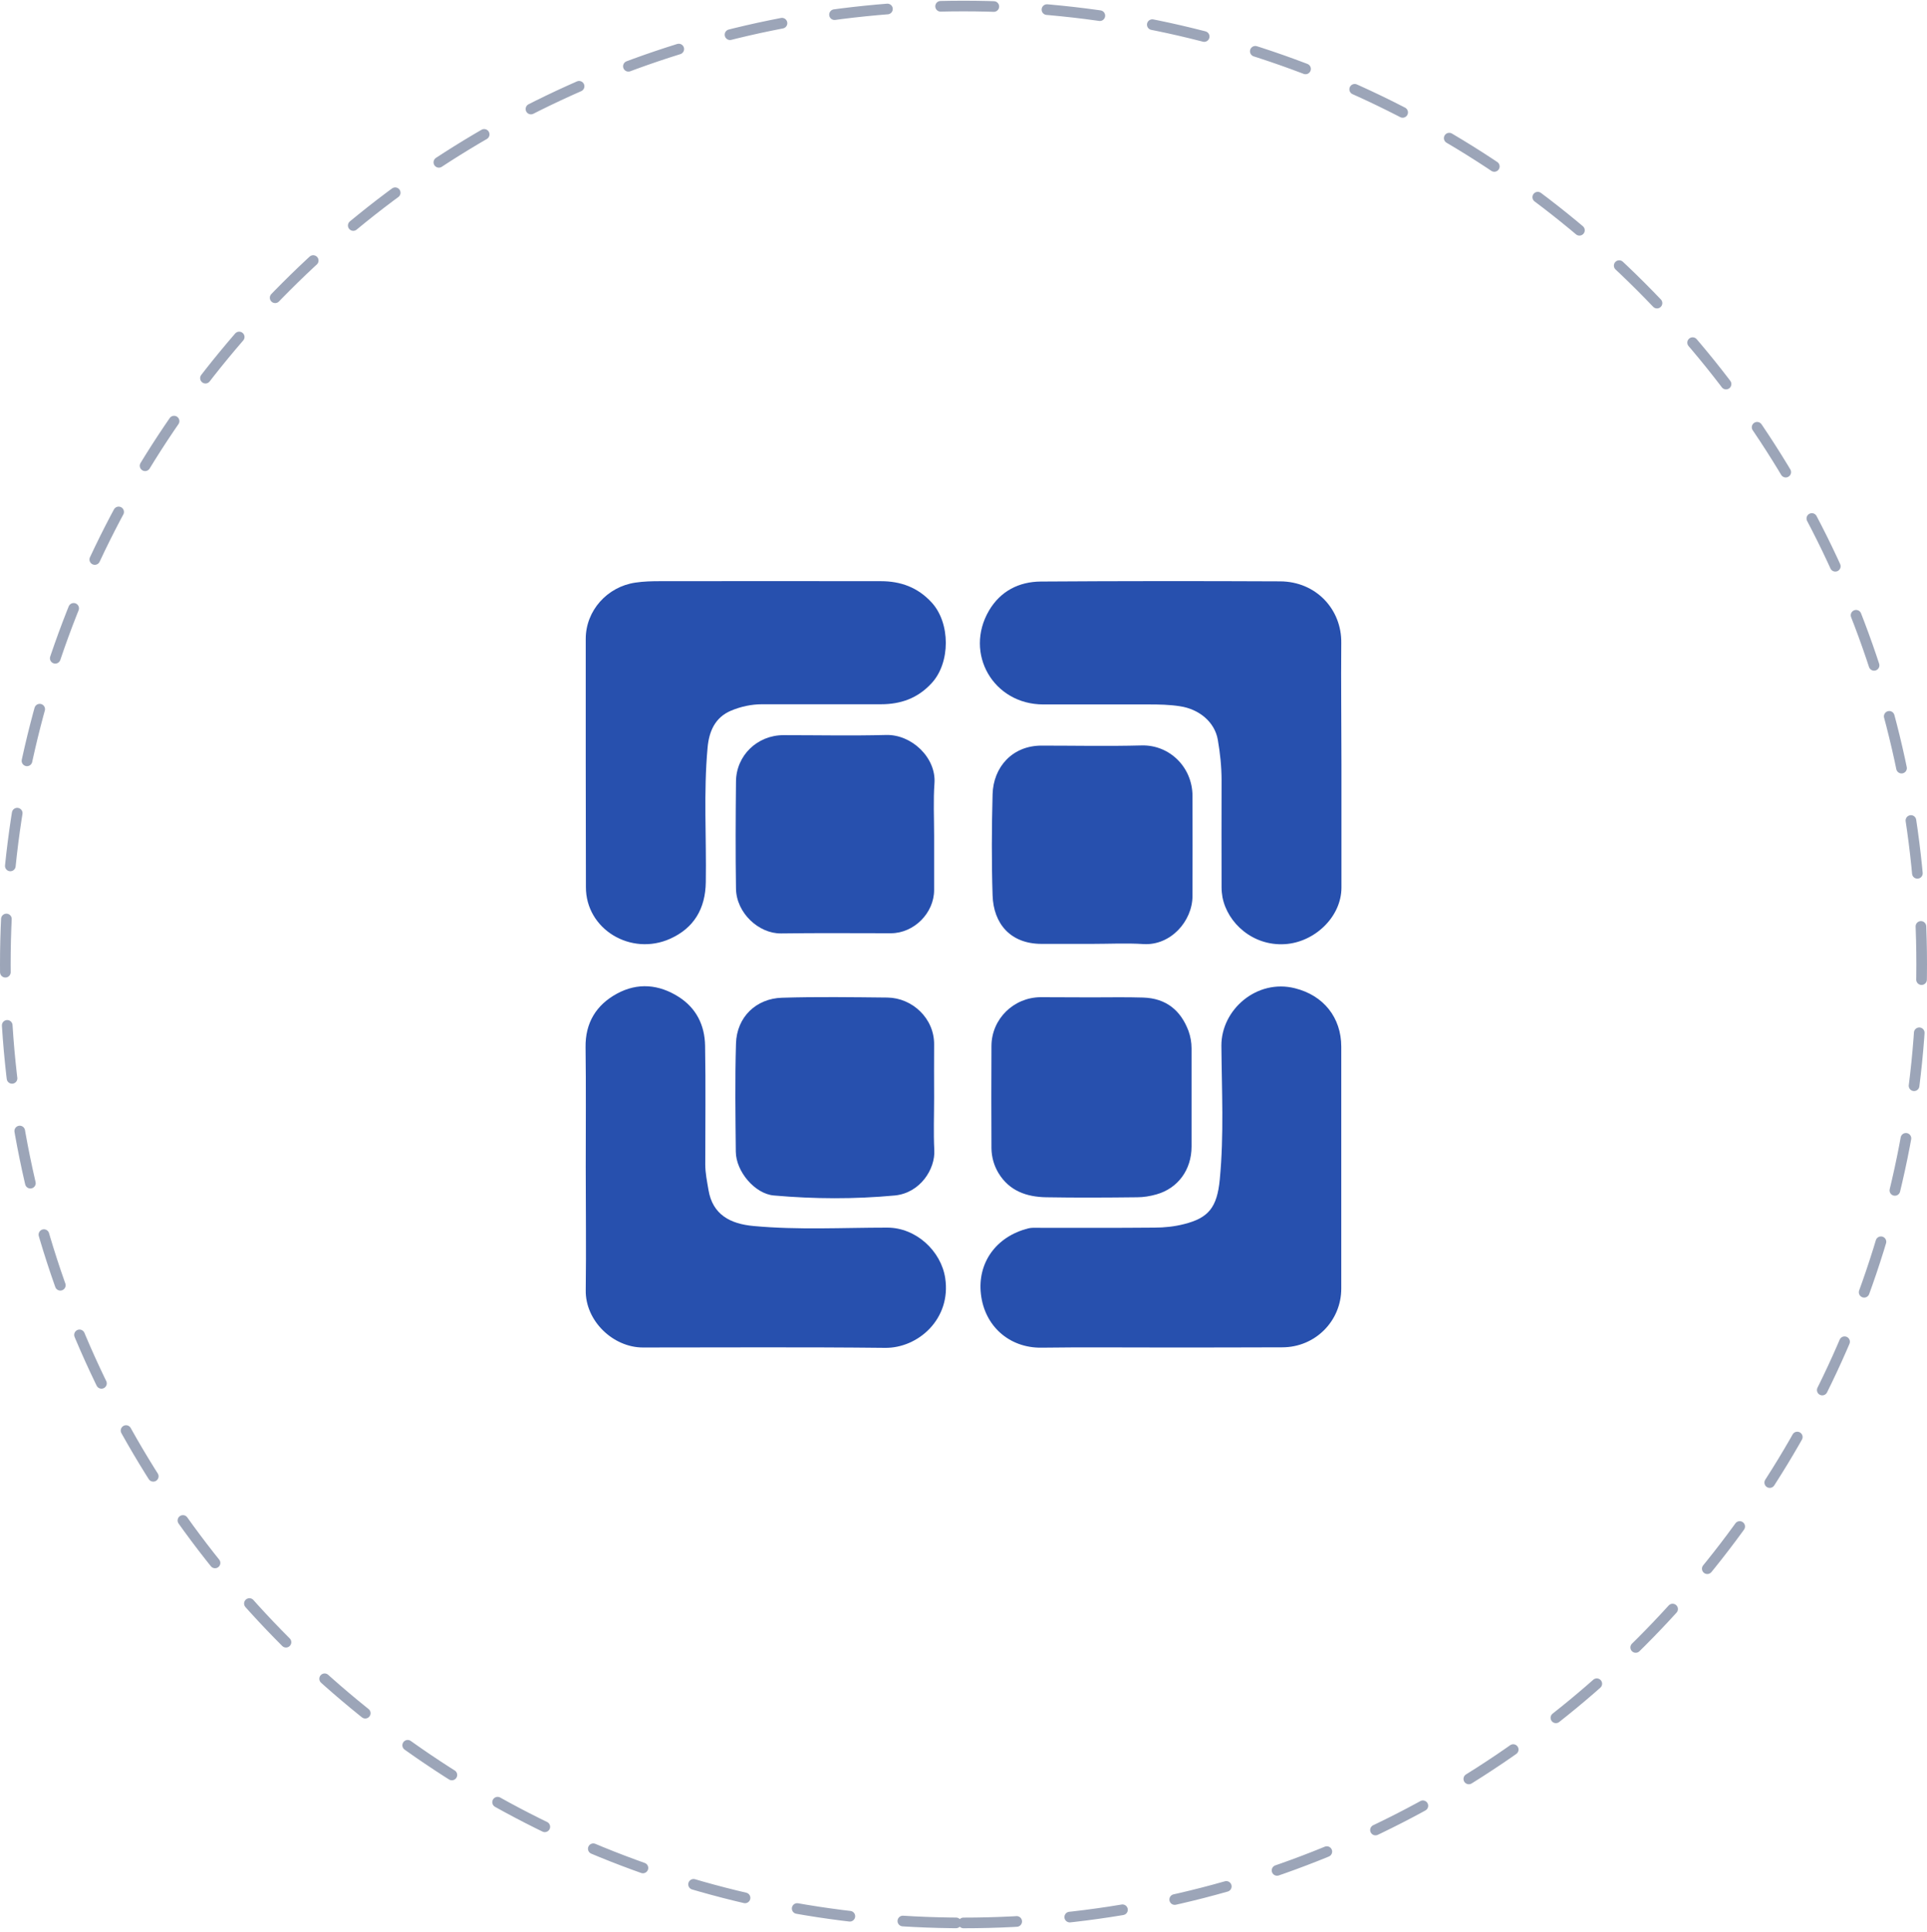<svg width="362" height="363" viewBox="0 0 362 363" fill="none" xmlns="http://www.w3.org/2000/svg">
<path fill-rule="evenodd" clip-rule="evenodd" d="M181 361.308C280.411 361.308 361 280.68 361 181.221C361 81.761 280.411 1.133 181 1.133C81.589 1.133 1 81.761 1 181.221C1 280.68 81.589 361.308 181 361.308Z" stroke="#9CA5B8" stroke-width="2" stroke-linecap="round" stroke-dasharray="10 10"/>
<path d="M252 143.603C252 151.323 252 159.042 252 166.762C252 172.3 246.932 177.066 241.361 177.401C235.353 177.771 230.588 173.441 229.648 168.574C229.547 167.97 229.48 167.366 229.48 166.762C229.48 160.049 229.447 153.337 229.48 146.624C229.48 144.04 229.212 141.522 228.775 139.005C228.205 135.682 225.285 133.232 221.627 132.695C219.68 132.393 217.734 132.359 215.787 132.359C209.175 132.359 202.597 132.359 195.986 132.359C186.622 132.359 181.085 122.794 185.783 114.739C187.931 111.08 191.388 109.301 195.516 109.268C210.518 109.167 225.486 109.167 240.488 109.234C247.268 109.268 252.067 114.537 251.966 120.814C251.899 128.399 252 135.984 252 143.603Z" fill="#2750AE"/>
<path d="M110.035 143.368C110.035 135.582 110.035 127.828 110.035 120.042C110.035 114.739 114.062 110.241 119.365 109.469C120.942 109.234 122.453 109.201 124.03 109.201C137.857 109.201 151.651 109.167 165.478 109.201C169.17 109.201 172.392 110.342 175.01 113.195C178.567 117.055 178.567 124.539 175.01 128.365C172.392 131.218 169.204 132.326 165.478 132.326C158.028 132.326 150.611 132.326 143.16 132.326C141.146 132.326 139.166 132.762 137.32 133.534C134.3 134.81 133.192 137.461 132.924 140.482C132.152 148.906 132.722 157.331 132.588 165.755C132.521 170.722 130.373 174.381 125.876 176.395C118.526 179.684 110.035 174.616 110.068 166.661C110.068 158.908 110.035 151.155 110.035 143.368Z" fill="#2750AE"/>
<path d="M218.103 253.187C210.619 253.187 203.101 253.12 195.617 253.221C189.576 253.288 184.944 249.126 184.273 243.152C183.602 237.379 187.025 232.345 193.2 230.801C193.737 230.666 194.308 230.7 194.878 230.7C202.195 230.7 209.511 230.734 216.861 230.666C218.741 230.666 220.654 230.465 222.466 229.995C226.963 228.854 228.641 226.941 229.145 221.604C229.95 213.247 229.514 204.856 229.447 196.499C229.413 189.686 236.125 183.879 243.274 185.692C248.644 187.034 251.966 191.196 251.966 196.667C251.966 211.804 251.966 226.975 251.966 242.112C251.966 248.254 247.033 253.154 240.891 253.154C233.306 253.187 225.721 253.187 218.103 253.187Z" fill="#2750AE"/>
<path d="M110.035 219.288C110.035 211.804 110.102 204.286 110.002 196.801C109.934 192.169 112.015 188.813 115.908 186.698C119.802 184.584 123.795 184.953 127.487 187.303C130.81 189.417 132.387 192.639 132.454 196.465C132.588 203.916 132.488 211.334 132.488 218.785C132.488 220.396 132.823 221.974 133.092 223.585C133.864 228.216 137.153 229.962 141.583 230.364C149.94 231.136 158.33 230.666 166.687 230.666C172.09 230.666 176.789 235.063 177.561 240.131C178.735 247.817 172.459 253.355 166.217 253.255C151.081 253.087 135.911 253.187 120.775 253.187C115.17 253.187 109.934 248.186 110.035 242.414C110.136 234.728 110.035 227.008 110.035 219.288Z" fill="#2750AE"/>
<path d="M205.014 187.403C208.269 187.403 211.491 187.336 214.747 187.437C219.11 187.571 221.828 189.887 223.271 193.713C223.641 194.754 223.842 195.861 223.842 196.969C223.842 203.111 223.842 209.253 223.842 215.429C223.842 219.792 221.291 223.283 217.23 224.424C216.056 224.759 214.814 224.961 213.639 224.961C207.934 225.028 202.228 225.061 196.523 224.961C192.865 224.894 189.609 223.786 187.562 220.396C186.723 218.986 186.287 217.443 186.253 215.798C186.22 209.354 186.22 202.943 186.253 196.499C186.287 191.464 190.415 187.403 195.483 187.37C198.637 187.37 201.826 187.403 205.014 187.403Z" fill="#2750AE"/>
<path d="M205.225 177.35C202.036 177.35 198.848 177.35 195.66 177.35C189.853 177.35 186.631 173.591 186.464 168.221C186.262 161.911 186.296 155.567 186.464 149.257C186.598 144.122 190.189 140.095 195.66 140.095C201.935 140.095 208.178 140.229 214.454 140.061C219.656 139.927 223.985 144.089 224.019 149.526C224.052 155.802 224.019 162.045 224.019 168.321C224.019 173.121 219.857 177.719 214.79 177.384C211.601 177.182 208.413 177.35 205.225 177.35Z" fill="#2750AE"/>
<path d="M175.48 206.199C175.48 209.488 175.346 212.811 175.514 216.1C175.715 219.624 172.896 224.155 168.096 224.625C160.545 225.33 152.927 225.296 145.375 224.625C141.818 224.323 138.26 220.128 138.227 216.402C138.16 209.622 138.059 202.876 138.26 196.096C138.395 191.062 142.086 187.605 146.919 187.47C153.497 187.269 160.109 187.37 166.72 187.437C171.352 187.504 175.547 191.33 175.48 196.298C175.446 199.587 175.48 202.91 175.48 206.199Z" fill="#2750AE"/>
<path d="M175.48 156.995C175.48 160.418 175.48 163.808 175.48 167.232C175.48 171.561 171.688 175.354 167.358 175.354C160.478 175.354 153.598 175.287 146.751 175.388C142.556 175.455 138.327 171.561 138.26 166.963C138.16 160.251 138.193 153.538 138.26 146.859C138.294 141.959 142.254 138.132 147.188 138.132C153.598 138.132 160.042 138.267 166.452 138.099C171.251 137.965 175.883 142.361 175.547 147.161C175.312 150.383 175.48 153.672 175.48 156.995Z" fill="#2750AE"/>
</svg>
